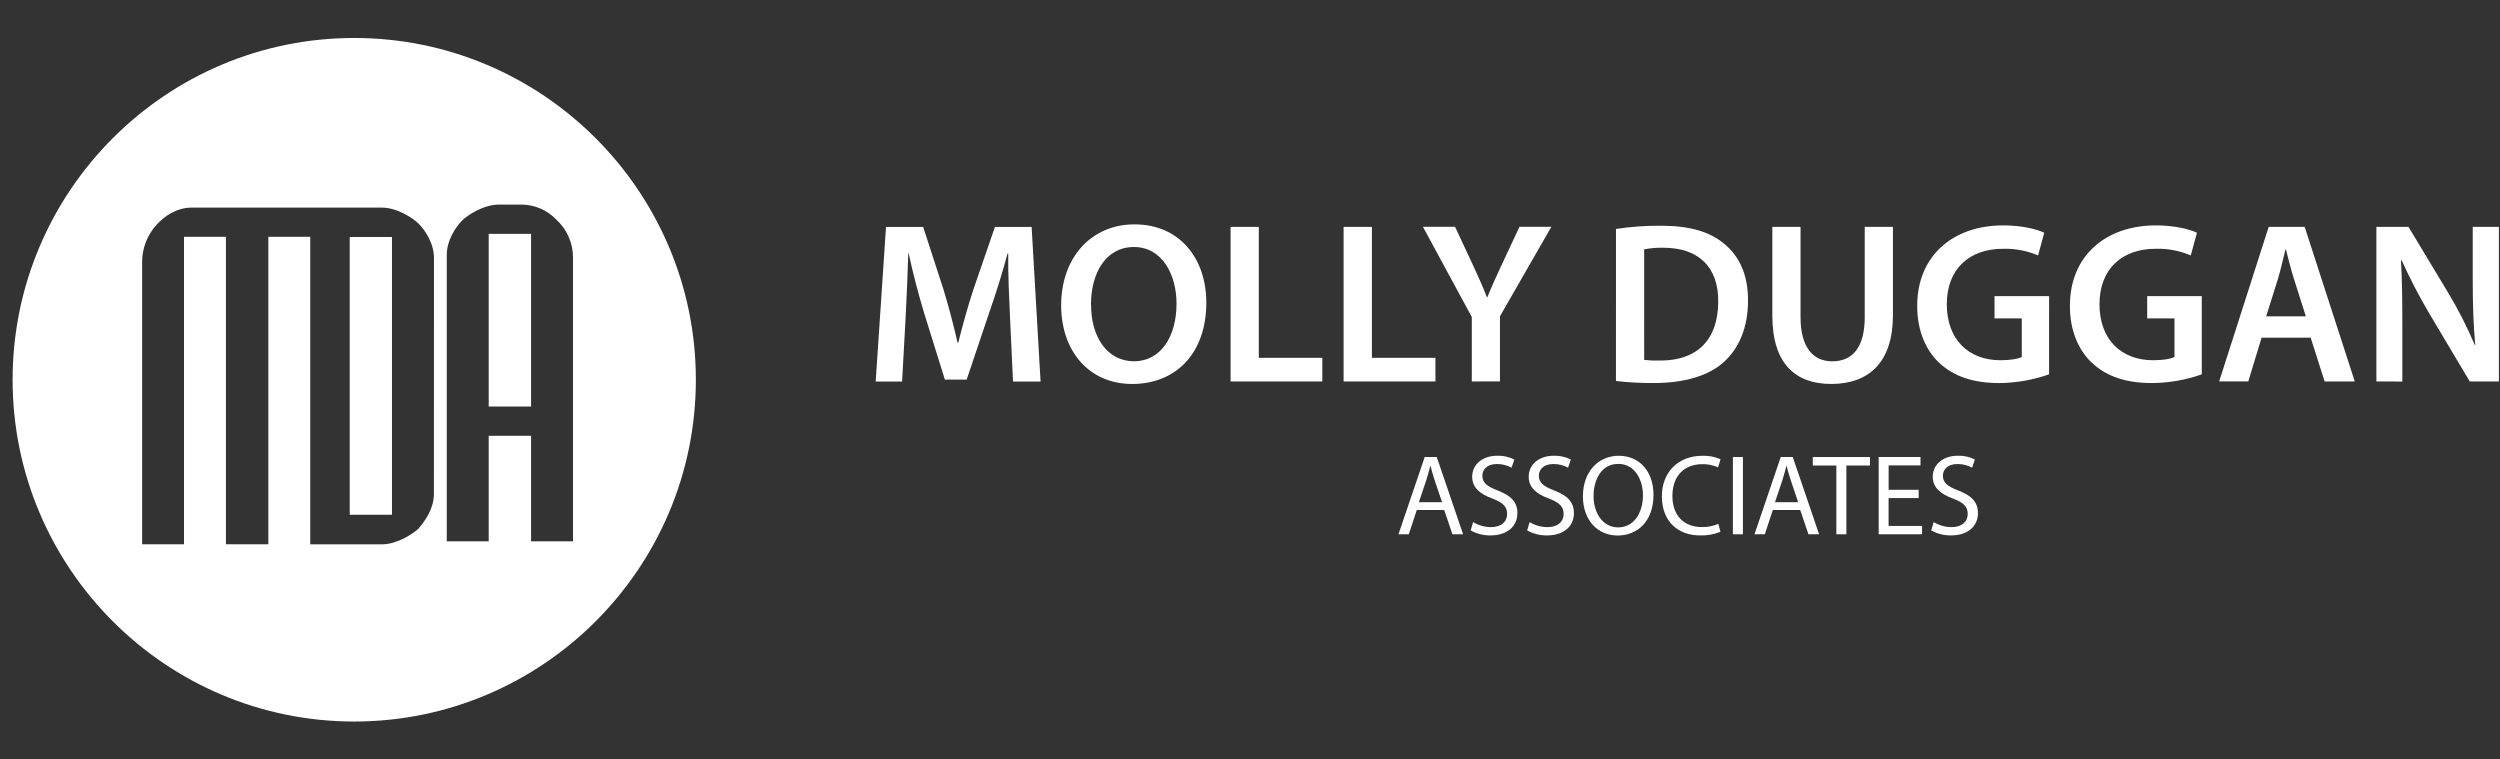 <svg xmlns="http://www.w3.org/2000/svg" width="158" height="48" viewBox="0 0 158 48" fill="none"><rect x="0" y="0" width="158" height="48" fill="#333333" stroke="none"/><g clip-path="url(#clip0_29801_24864)"><path fill-rule="evenodd" clip-rule="evenodd" d="M0.797 24C0.797 12.09 10.481 2.4 22.386 2.4C34.292 2.4 43.978 12.093 43.978 24.002C43.978 35.91 34.291 45.6 22.386 45.6C10.481 45.6 0.797 35.91 0.797 24ZM36.213 34.212H33.564V27.542H30.886V34.212H28.235V16.12C28.235 15.194 28.779 14.366 29.223 13.919C29.54 13.603 30.564 12.93 31.524 12.93H32.991C33.398 12.936 33.799 13.024 34.171 13.187C34.543 13.35 34.88 13.585 35.16 13.88C35.489 14.18 35.753 14.544 35.934 14.951C36.115 15.358 36.21 15.798 36.213 16.243V34.212ZM30.886 14.779H33.564V25.691H30.886V14.779ZM27.423 31.223C27.423 32.147 26.849 32.947 26.434 33.425C26.082 33.742 25.096 34.402 24.135 34.402H19.608V14.964H16.959V34.398H14.279V14.964H11.63V34.398H8.982V16.528C8.989 15.679 9.306 14.861 9.874 14.23C10.349 13.688 11.149 13.121 12.108 13.121H24.14C25.099 13.121 26.117 13.797 26.439 14.119C26.885 14.564 27.428 15.385 27.428 16.319L27.423 31.223ZM22.102 14.98H24.773V32.53H22.102V14.98Z" fill="white"></path><path d="M63.836 20.121C63.777 18.855 63.706 17.338 63.72 16.02H63.677C63.361 17.208 62.952 18.527 62.518 19.759L61.094 23.991H59.716L58.417 19.824C58.04 18.578 57.691 17.245 57.432 16.024H57.403C57.361 17.3 57.302 18.85 57.229 20.183L57.012 24.111H55.344L55.996 14.343H58.344L59.62 18.271C59.968 19.415 60.272 20.574 60.519 21.662H60.562C60.823 20.604 61.155 19.401 61.532 18.256L62.879 14.343H65.199L65.764 24.111H64.022L63.836 20.121Z" fill="white"></path><path d="M76.239 19.122C76.239 22.398 74.254 24.267 71.558 24.267C68.805 24.267 67.065 22.167 67.065 19.297C67.065 16.297 68.949 14.18 71.702 14.18C74.558 14.18 76.239 16.341 76.239 19.122ZM68.957 19.268C68.949 21.248 69.95 22.832 71.666 22.832C73.382 22.832 74.357 21.237 74.357 19.191C74.357 17.349 73.444 15.611 71.666 15.611C69.888 15.611 68.949 17.253 68.949 19.267L68.957 19.268Z" fill="white"></path><path d="M77.773 14.34H79.556V22.615H83.571V24.108H77.773V14.34Z" fill="white"></path><path d="M84.916 14.34H86.705V22.615H90.72V24.108H84.916V14.34Z" fill="white"></path><path d="M93.017 24.108V20.034L89.93 14.335H91.96L93.133 16.843C93.467 17.568 93.712 18.119 93.973 18.785H94.002C94.249 18.163 94.524 17.553 94.857 16.843L96.031 14.335H98.045L94.798 19.987V24.103L93.017 24.108Z" fill="white"></path><path d="M102.13 14.47C103.069 14.327 104.019 14.259 104.97 14.267C106.795 14.267 108.057 14.644 108.954 15.397C109.904 16.165 110.476 17.324 110.476 18.991C110.476 20.732 109.882 22.035 108.954 22.874C107.984 23.758 106.432 24.207 104.534 24.207C103.73 24.214 102.927 24.171 102.128 24.078L102.13 14.47ZM103.912 22.745C104.239 22.783 104.568 22.797 104.897 22.787C107.216 22.802 108.592 21.521 108.592 19.048C108.606 16.889 107.36 15.657 105.128 15.657C104.72 15.647 104.312 15.681 103.911 15.758L103.912 22.745Z" fill="white"></path><path d="M113.794 14.34V20.039C113.794 21.951 114.585 22.836 115.793 22.836C117.084 22.836 117.851 21.953 117.851 20.039V14.34H119.634V19.919C119.634 22.927 118.084 24.266 115.736 24.266C113.476 24.266 112.011 23 112.011 19.933V14.34H113.794Z" fill="white"></path><path d="M129.502 23.658C128.491 24.014 127.429 24.201 126.357 24.209C124.705 24.209 123.459 23.789 122.531 22.904C121.662 22.078 121.154 20.788 121.168 19.311C121.168 16.224 123.37 14.245 126.603 14.245C127.806 14.245 128.748 14.492 129.196 14.709L128.805 16.143C128.105 15.845 127.349 15.701 126.589 15.723C124.502 15.723 123.038 16.955 123.038 19.23C123.038 21.446 124.399 22.767 126.429 22.767C127.062 22.767 127.545 22.68 127.776 22.564V20.121H126.054V18.715H129.503L129.502 23.658Z" fill="white"></path><path d="M139.152 23.658C138.142 24.015 137.079 24.201 136.008 24.209C134.355 24.209 133.109 23.789 132.182 22.904C131.313 22.078 130.804 20.788 130.819 19.311C130.819 16.224 133.022 14.245 136.254 14.245C137.457 14.245 138.399 14.492 138.847 14.709L138.456 16.143C137.756 15.845 137 15.701 136.239 15.723C134.153 15.723 132.688 16.955 132.688 19.23C132.688 21.446 134.05 22.767 136.079 22.767C136.713 22.767 137.195 22.68 137.427 22.564V20.121H135.703V18.715H139.152V23.658Z" fill="white"></path><path d="M142.933 21.339L142.092 24.106H140.251L143.381 14.34H145.656L148.822 24.108H146.917L146.034 21.34L142.933 21.339ZM145.73 19.991L144.964 17.585C144.775 16.991 144.616 16.319 144.471 15.76H144.443C144.297 16.325 144.153 17.006 143.979 17.585L143.222 19.991H145.73Z" fill="white"></path><path d="M150.188 24.108V14.34H152.218L154.74 18.529C155.37 19.581 155.927 20.675 156.407 21.804H156.435C156.319 20.5 156.277 19.24 156.277 17.747V14.34H157.93V24.108H156.088L153.538 19.824C152.891 18.732 152.305 17.604 151.784 16.447L151.741 16.461C151.814 17.728 151.828 19.012 151.828 20.62V24.112L150.188 24.108Z" fill="white"></path><path d="M89.542 32.231L89.036 33.766H88.383L90.042 28.884H90.802L92.468 33.766H91.793L91.272 32.231H89.542ZM91.138 31.738L90.663 30.332C90.554 30.016 90.483 29.724 90.41 29.441H90.395C90.323 29.731 90.237 30.029 90.148 30.325L89.674 31.737L91.138 31.738Z" fill="white"></path><path d="M93.099 32.998C93.441 33.203 93.832 33.312 94.23 33.315C94.874 33.315 95.251 32.975 95.251 32.482C95.251 32.026 94.99 31.765 94.331 31.512C93.54 31.23 93.042 30.817 93.042 30.128C93.042 29.367 93.676 28.803 94.626 28.803C95 28.79 95.371 28.873 95.705 29.042L95.531 29.557C95.246 29.404 94.927 29.324 94.603 29.326C93.937 29.326 93.684 29.724 93.684 30.057C93.684 30.513 93.981 30.738 94.654 30.999C95.48 31.316 95.9 31.716 95.9 32.433C95.9 33.187 95.343 33.839 94.19 33.839C93.754 33.843 93.325 33.734 92.944 33.522L93.099 32.998Z" fill="white"></path><path d="M96.671 32.998C97.013 33.203 97.403 33.312 97.801 33.315C98.446 33.315 98.822 32.975 98.822 32.482C98.822 32.026 98.561 31.765 97.903 31.512C97.111 31.23 96.614 30.817 96.614 30.128C96.614 29.367 97.247 28.803 98.197 28.803C98.571 28.79 98.943 28.873 99.277 29.042L99.103 29.557C98.817 29.404 98.499 29.324 98.175 29.326C97.508 29.326 97.255 29.724 97.255 30.057C97.255 30.513 97.553 30.738 98.226 30.999C99.052 31.316 99.472 31.716 99.472 32.433C99.472 33.187 98.914 33.839 97.762 33.839C97.326 33.843 96.897 33.734 96.516 33.522L96.671 32.998Z" fill="white"></path><path d="M104.501 31.274C104.501 32.954 103.48 33.845 102.234 33.845C100.945 33.845 100.04 32.845 100.04 31.368C100.04 29.818 101.004 28.805 102.307 28.805C103.645 28.805 104.501 29.826 104.501 31.274ZM100.713 31.354C100.713 32.397 101.278 33.331 102.27 33.331C103.263 33.331 103.835 32.411 103.835 31.303C103.835 30.332 103.328 29.318 102.277 29.318C101.226 29.318 100.713 30.283 100.713 31.355V31.354Z" fill="white"></path><path d="M108.733 33.608C108.324 33.775 107.884 33.854 107.442 33.839C106.067 33.839 105.03 32.97 105.03 31.369C105.03 29.842 106.065 28.806 107.58 28.806C107.978 28.79 108.374 28.864 108.739 29.023L108.581 29.538C108.271 29.398 107.935 29.329 107.596 29.335C106.451 29.335 105.696 30.067 105.696 31.349C105.696 32.544 106.385 33.312 107.572 33.312C107.925 33.317 108.275 33.248 108.6 33.109L108.733 33.608Z" fill="white"></path><path d="M110.153 28.884V33.766H109.519V28.884H110.153Z" fill="white"></path><path d="M112.043 32.231L111.536 33.766H110.884L112.543 28.884H113.302L114.967 33.766H114.293L113.772 32.231H112.043ZM113.643 31.738L113.169 30.332C113.059 30.016 112.988 29.724 112.915 29.441H112.901C112.828 29.731 112.743 30.029 112.654 30.325L112.179 31.737L113.643 31.738Z" fill="white"></path><path d="M116.058 29.421H114.568V28.884H118.182V29.421H116.691V33.766H116.058V29.421Z" fill="white"></path><path d="M121.258 31.477H119.359V33.237H121.474V33.766H118.732V28.884H121.375V29.413H119.362V30.955H121.261L121.258 31.477Z" fill="white"></path><path d="M122.208 32.998C122.55 33.203 122.94 33.312 123.339 33.315C123.983 33.315 124.36 32.975 124.36 32.482C124.36 32.026 124.098 31.765 123.44 31.512C122.648 31.23 122.15 30.817 122.15 30.128C122.15 29.367 122.783 28.803 123.733 28.803C124.107 28.79 124.478 28.873 124.812 29.042L124.638 29.557C124.353 29.404 124.034 29.324 123.711 29.326C123.044 29.326 122.791 29.724 122.791 30.057C122.791 30.513 123.088 30.738 123.761 30.999C124.586 31.316 125.007 31.716 125.007 32.433C125.007 33.187 124.45 33.839 123.297 33.839C122.862 33.843 122.432 33.734 122.051 33.522L122.208 32.998Z" fill="white"></path></g><defs><clipPath id="clip0_29801_24864"><rect width="157.2" height="48" fill="white" transform="translate(0.797)"></rect></clipPath></defs></svg>